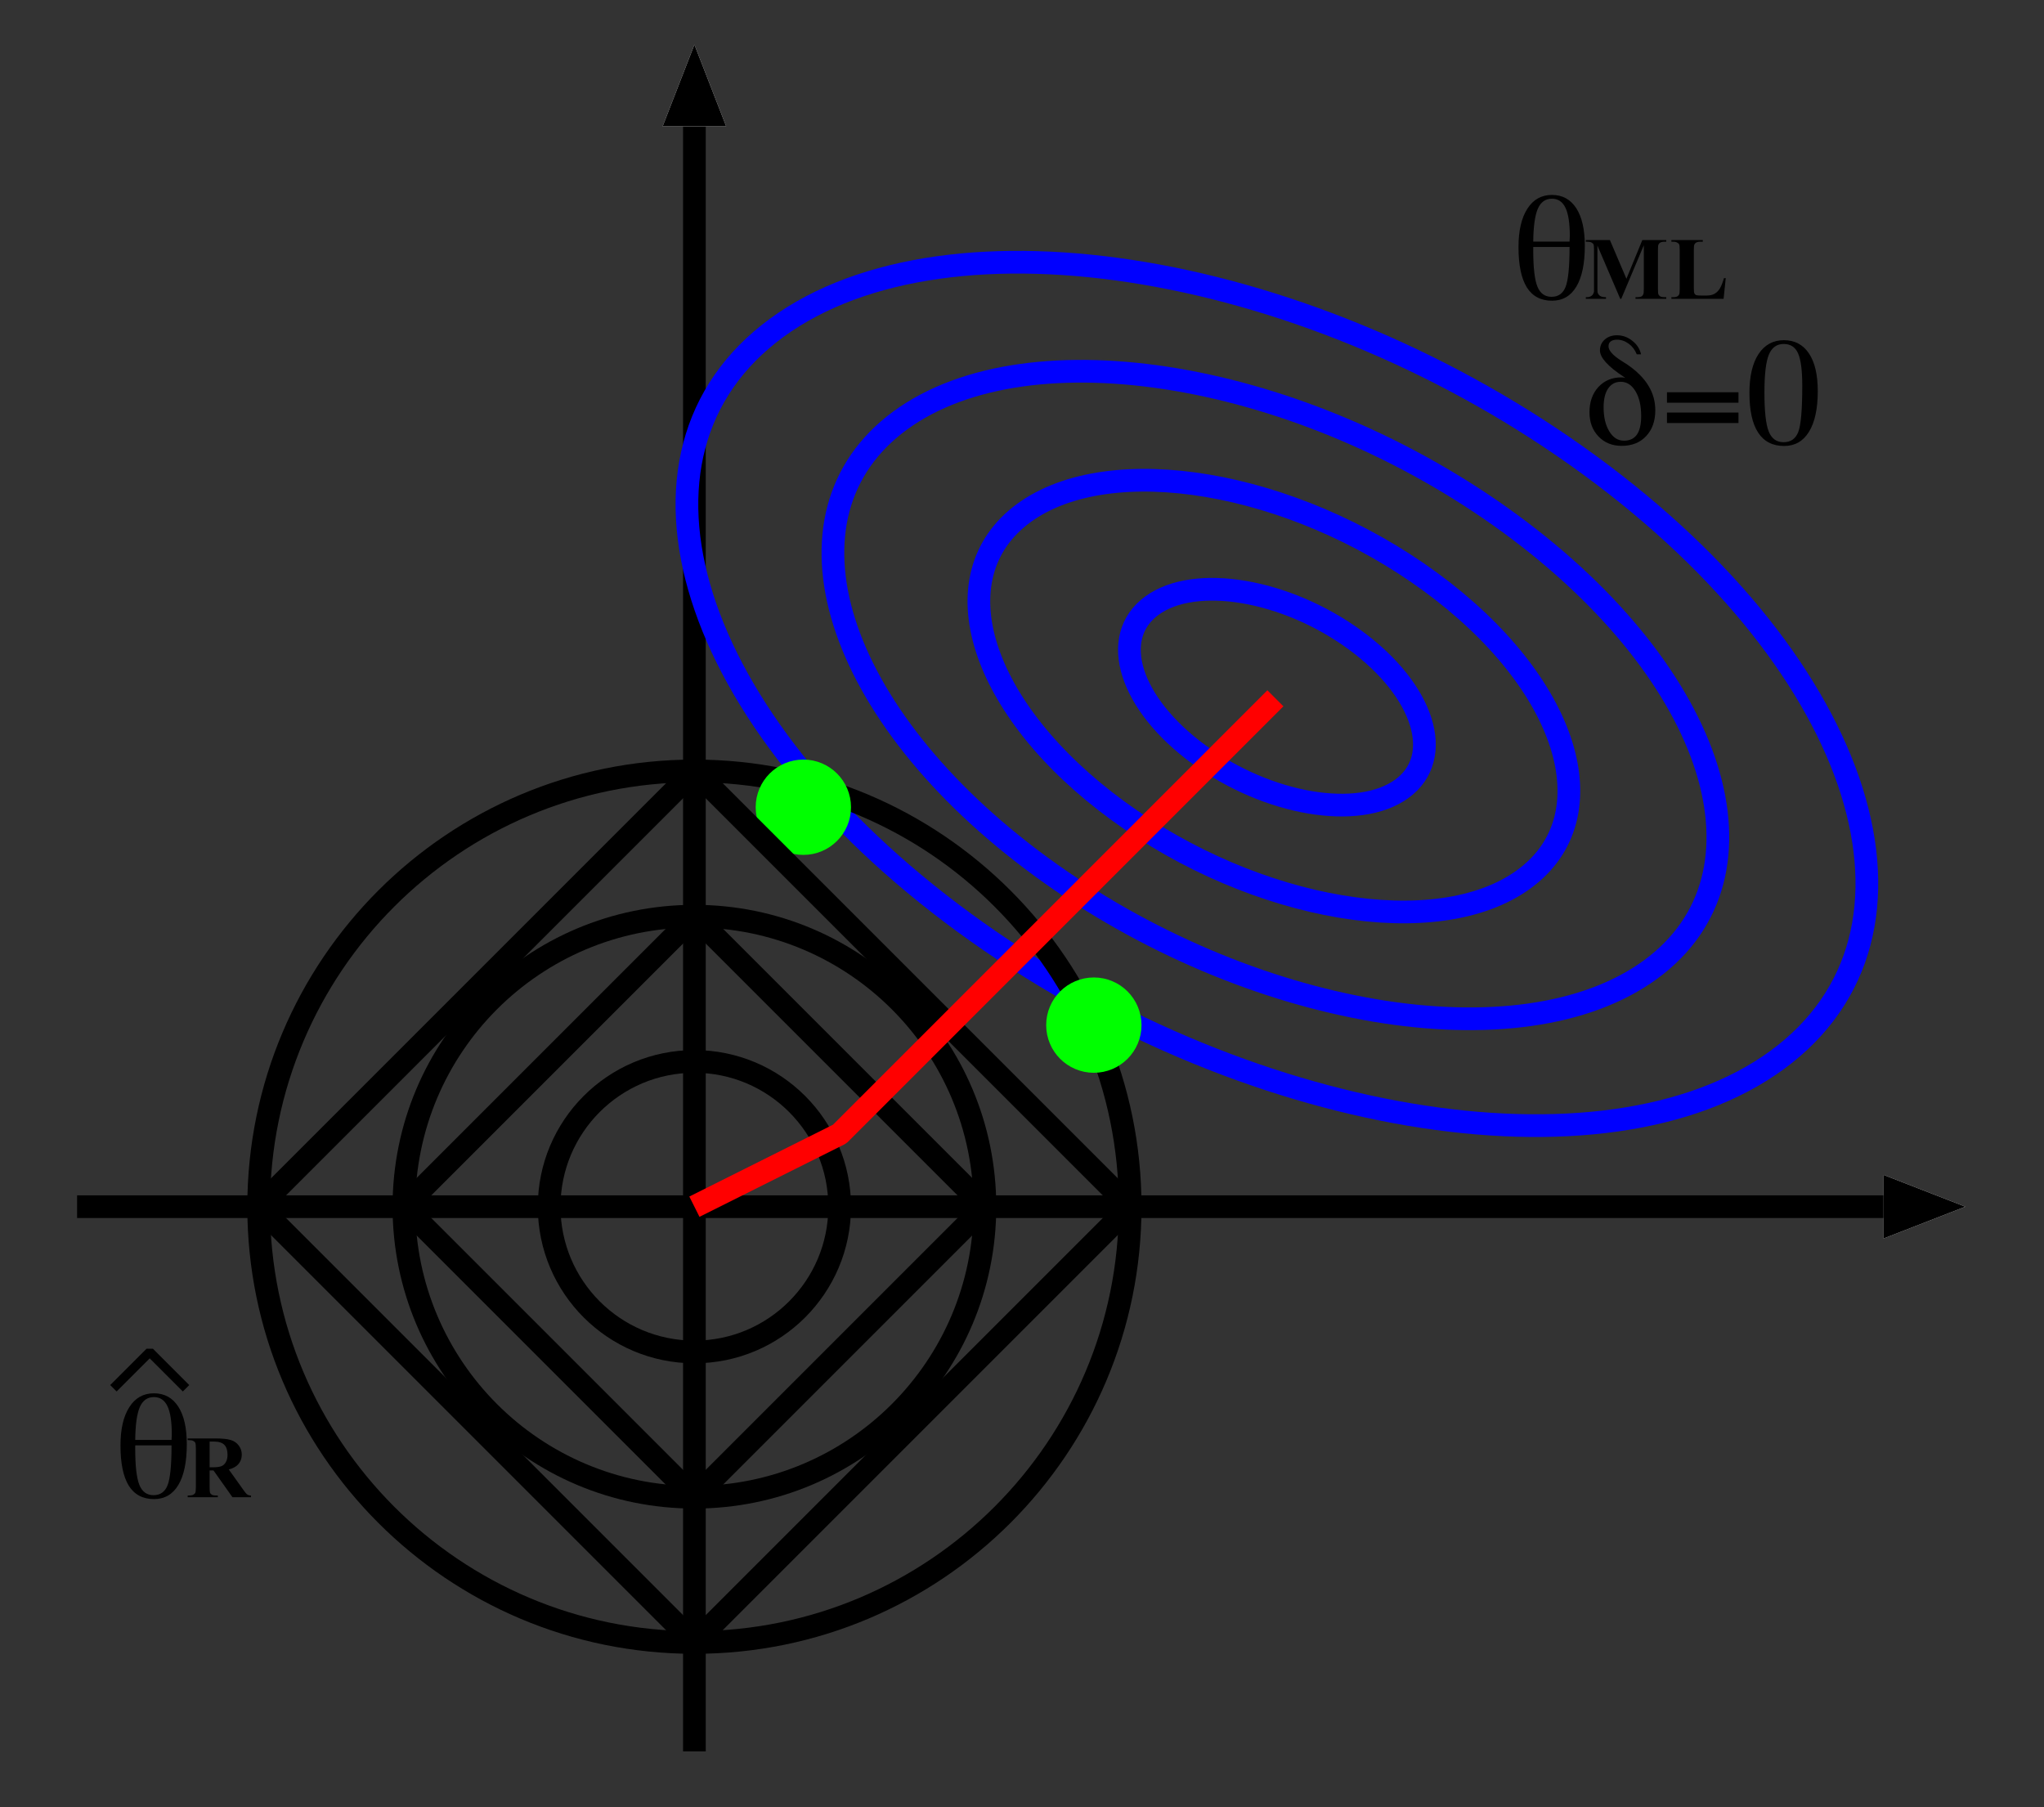 <?xml version="1.0" encoding="UTF-8" standalone="no"?>
<svg
   xmlns:dc="http://purl.org/dc/elements/1.1/"
   xmlns:cc="http://creativecommons.org/ns#"
   xmlns:rdf="http://www.w3.org/1999/02/22-rdf-syntax-ns#"
   xmlns:svg="http://www.w3.org/2000/svg"
   xmlns="http://www.w3.org/2000/svg"
   xmlns:xlink="http://www.w3.org/1999/xlink"
   xmlns:sodipodi="http://sodipodi.sourceforge.net/DTD/sodipodi-0.dtd"
   xmlns:inkscape="http://www.inkscape.org/namespaces/inkscape"
   width="253.303pt"
   height="223.96pt"
   viewBox="0 0 253.303 223.96"
   version="1.1"
   id="svg2"
   inkscape:version="0.91 r13725"
   sodipodi:docname="Regularization.svg">
  <rect x="0" y="0" width="253.303" height="223.96" fill="#333333" stroke="none"/>
  <sodipodi:namedview
     pagecolor="#ffffff"
     bordercolor="#666666"
     borderopacity="1"
     objecttolerance="10"
     gridtolerance="10"
     guidetolerance="10"
     inkscape:pageopacity="0"
     inkscape:pageshadow="2"
     inkscape:window-width="780"
     inkscape:window-height="480"
     id="namedview100"
     showgrid="false"
     inkscape:zoom="0.84300765"
     inkscape:cx="-20.806185"
     inkscape:cy="139.975"
     inkscape:window-x="0"
     inkscape:window-y="0"
     inkscape:window-maximized="0"
     inkscape:current-layer="svg2" />
  <defs
     id="defs4">
    <g
       id="g6">
      <symbol
         overflow="visible"
         id="glyph0-0">
        <path
           style="stroke:none;"
           d="M 0.953 3.375 L 0.953 -13.484 L 10.516 -13.484 L 10.516 3.375 Z M 2.031 2.312 L 9.453 2.312 L 9.453 -12.406 L 2.031 -12.406 Z M 2.031 2.312 "
           id="path9" />
      </symbol>
      <symbol
         overflow="visible"
         id="glyph0-1">
        <path
           style="stroke:none;"
           d="M 2.703 -6.422 L 2.703 -5.984 C 2.703 -3.859 2.875 -2.367 3.219 -1.516 C 3.562 -0.672 4.145 -0.25 4.969 -0.25 C 5.812 -0.25 6.395 -0.664 6.719 -1.5 C 7.039 -2.332 7.203 -3.973 7.203 -6.422 Z M 7.203 -7.094 C 7.203 -7.188 7.207 -7.305 7.219 -7.453 C 7.227 -7.609 7.234 -7.719 7.234 -7.781 C 7.234 -9.383 7.051 -10.555 6.688 -11.297 C 6.332 -12.035 5.773 -12.406 5.016 -12.406 C 4.211 -12.406 3.629 -11.988 3.266 -11.156 C 2.91 -10.32 2.723 -8.969 2.703 -7.094 Z M 5.016 -12.875 C 6.316 -12.875 7.32 -12.328 8.031 -11.234 C 8.738 -10.148 9.094 -8.594 9.094 -6.562 C 9.094 -4.363 8.742 -2.68 8.047 -1.516 C 7.348 -0.348 6.344 0.234 5.031 0.234 C 3.645 0.234 2.602 -0.316 1.906 -1.422 C 1.219 -2.535 0.875 -4.195 0.875 -6.406 C 0.875 -8.438 1.238 -10.02 1.969 -11.156 C 2.695 -12.301 3.711 -12.875 5.016 -12.875 Z M 5.016 -12.875 "
           id="path12" />
      </symbol>
      <symbol
         overflow="visible"
         id="glyph0-2">
        <path
           style="stroke:none;"
           d="M 7.078 -3.469 C 7.078 -4.75 6.844 -5.773 6.375 -6.547 C 5.906 -7.328 5.297 -7.719 4.547 -7.719 C 3.879 -7.719 3.359 -7.441 2.984 -6.891 C 2.609 -6.336 2.422 -5.562 2.422 -4.562 C 2.422 -3.344 2.656 -2.348 3.125 -1.578 C 3.594 -0.805 4.195 -0.422 4.938 -0.422 C 5.656 -0.422 6.191 -0.672 6.547 -1.172 C 6.898 -1.68 7.078 -2.445 7.078 -3.469 Z M 5.125 -8.188 L 4.906 -8.344 C 2.945 -9.633 1.969 -10.723 1.969 -11.609 C 1.969 -12.148 2.164 -12.598 2.562 -12.953 C 2.957 -13.305 3.461 -13.484 4.078 -13.484 C 4.773 -13.484 5.41 -13.254 5.984 -12.797 C 6.555 -12.348 6.914 -11.789 7.062 -11.125 L 6.531 -11.125 C 6.312 -11.676 5.977 -12.113 5.531 -12.438 C 5.082 -12.77 4.598 -12.938 4.078 -12.938 C 3.742 -12.938 3.484 -12.863 3.297 -12.719 C 3.117 -12.582 3.031 -12.383 3.031 -12.125 C 3.031 -11.602 3.551 -11.008 4.594 -10.344 C 4.945 -10.125 5.223 -9.945 5.422 -9.812 C 6.578 -9.008 7.43 -8.145 7.984 -7.219 C 8.547 -6.301 8.828 -5.289 8.828 -4.188 C 8.828 -2.852 8.445 -1.785 7.688 -0.984 C 6.938 -0.18 5.926 0.219 4.656 0.219 C 3.477 0.219 2.52 -0.172 1.781 -0.953 C 1.039 -1.734 0.672 -2.727 0.672 -3.938 C 0.672 -5.219 1.035 -6.258 1.766 -7.062 C 2.504 -7.863 3.457 -8.266 4.625 -8.266 C 4.719 -8.266 4.801 -8.258 4.875 -8.25 C 4.957 -8.238 5.039 -8.219 5.125 -8.188 Z M 5.125 -8.188 "
           id="path15" />
      </symbol>
      <symbol
         overflow="visible"
         id="glyph0-3">
        <path
           style="stroke:none;"
           d="M 9.688 -2.609 L 0.828 -2.609 L 0.828 -3.906 L 9.688 -3.906 Z M 9.688 -5.125 L 0.828 -5.125 L 0.828 -6.422 L 9.688 -6.422 Z M 9.688 -5.125 "
           id="path18" />
      </symbol>
      <symbol
         overflow="visible"
         id="glyph0-4">
        <path
           style="stroke:none;"
           d="M 0.547 -6.344 C 0.547 -8.406 0.922 -10.008 1.672 -11.156 C 2.43 -12.301 3.477 -12.875 4.812 -12.875 C 6.156 -12.875 7.191 -12.328 7.922 -11.234 C 8.648 -10.148 9.016 -8.594 9.016 -6.562 C 9.016 -4.375 8.648 -2.691 7.922 -1.516 C 7.203 -0.348 6.176 0.234 4.844 0.234 C 3.426 0.234 2.352 -0.316 1.625 -1.422 C 0.906 -2.523 0.547 -4.164 0.547 -6.344 Z M 4.797 -12.406 C 3.93 -12.406 3.316 -11.961 2.953 -11.078 C 2.586 -10.191 2.406 -8.629 2.406 -6.391 C 2.406 -4.055 2.582 -2.445 2.938 -1.562 C 3.289 -0.676 3.906 -0.234 4.781 -0.234 C 5.656 -0.234 6.258 -0.648 6.594 -1.484 C 6.926 -2.328 7.094 -4.242 7.094 -7.234 C 7.094 -9.16 6.914 -10.504 6.562 -11.266 C 6.219 -12.023 5.629 -12.406 4.797 -12.406 Z M 4.797 -12.406 "
           id="path21" />
      </symbol>
      <symbol
         overflow="visible"
         id="glyph1-0">
        <path
           style="stroke:none;"
           d="M 1.531 0 L 1.531 -6.875 L 7.031 -6.875 L 7.031 0 Z M 1.703 -0.172 L 6.859 -0.172 L 6.859 -6.703 L 1.703 -6.703 Z M 1.703 -0.172 "
           id="path24" />
      </symbol>
      <symbol
         overflow="visible"
         id="glyph1-1">
        <path
           style="stroke:none;"
           d="M 2.922 -3.312 L 2.922 -1.281 C 2.922 -0.883 2.941 -0.633 2.984 -0.531 C 3.035 -0.426 3.125 -0.344 3.25 -0.281 C 3.375 -0.227 3.602 -0.203 3.938 -0.203 L 3.938 0 L 0.203 0 L 0.203 -0.203 C 0.535 -0.203 0.758 -0.234 0.875 -0.297 C 1 -0.359 1.086 -0.438 1.141 -0.531 C 1.191 -0.633 1.219 -0.883 1.219 -1.281 L 1.219 -6 C 1.219 -6.395 1.191 -6.645 1.141 -6.75 C 1.086 -6.852 1 -6.93 0.875 -6.984 C 0.758 -7.047 0.535 -7.078 0.203 -7.078 L 0.203 -7.281 L 3.594 -7.281 C 4.469 -7.281 5.109 -7.219 5.516 -7.094 C 5.93 -6.977 6.266 -6.754 6.516 -6.422 C 6.773 -6.098 6.906 -5.719 6.906 -5.281 C 6.906 -4.738 6.711 -4.289 6.328 -3.938 C 6.078 -3.719 5.734 -3.551 5.297 -3.438 L 7.047 -0.984 C 7.273 -0.66 7.438 -0.457 7.531 -0.375 C 7.676 -0.27 7.848 -0.211 8.047 -0.203 L 8.047 0 L 5.75 0 L 3.406 -3.312 Z M 2.922 -6.891 L 2.922 -3.703 L 3.234 -3.703 C 3.723 -3.703 4.094 -3.742 4.344 -3.828 C 4.594 -3.922 4.785 -4.086 4.922 -4.328 C 5.066 -4.566 5.141 -4.879 5.141 -5.266 C 5.141 -5.816 5.008 -6.223 4.75 -6.484 C 4.488 -6.754 4.07 -6.891 3.5 -6.891 Z M 2.922 -6.891 "
           id="path27" />
      </symbol>
      <symbol
         overflow="visible"
         id="glyph1-2">
        <path
           style="stroke:none;"
           d="M 5.25 -2.484 L 7.219 -7.281 L 10.188 -7.281 L 10.188 -7.078 L 9.953 -7.078 C 9.734 -7.078 9.562 -7.039 9.438 -6.969 C 9.344 -6.914 9.27 -6.832 9.219 -6.719 C 9.176 -6.633 9.156 -6.41 9.156 -6.047 L 9.156 -1.25 C 9.156 -0.875 9.176 -0.641 9.219 -0.547 C 9.258 -0.453 9.336 -0.367 9.453 -0.297 C 9.578 -0.234 9.742 -0.203 9.953 -0.203 L 10.188 -0.203 L 10.188 0 L 6.375 0 L 6.375 -0.203 L 6.625 -0.203 C 6.832 -0.203 7.004 -0.238 7.141 -0.312 C 7.223 -0.363 7.289 -0.445 7.344 -0.562 C 7.383 -0.656 7.406 -0.883 7.406 -1.25 L 7.406 -6.641 L 4.609 0 L 4.484 0 L 1.656 -6.594 L 1.656 -1.469 C 1.656 -1.102 1.66 -0.883 1.672 -0.812 C 1.723 -0.625 1.828 -0.473 1.984 -0.359 C 2.141 -0.254 2.383 -0.203 2.719 -0.203 L 2.719 0 L 0.219 0 L 0.219 -0.203 L 0.297 -0.203 C 0.453 -0.191 0.598 -0.211 0.734 -0.266 C 0.879 -0.328 0.988 -0.406 1.062 -0.5 C 1.133 -0.594 1.191 -0.723 1.234 -0.891 C 1.234 -0.93 1.234 -1.113 1.234 -1.438 L 1.234 -6.047 C 1.234 -6.41 1.211 -6.641 1.172 -6.734 C 1.141 -6.828 1.062 -6.906 0.938 -6.969 C 0.812 -7.039 0.648 -7.078 0.453 -7.078 L 0.219 -7.078 L 0.219 -7.281 L 3.203 -7.281 Z M 5.25 -2.484 "
           id="path30" />
      </symbol>
      <symbol
         overflow="visible"
         id="glyph1-3">
        <path
           style="stroke:none;"
           d="M 6.938 -2.562 L 6.672 0 L 0.203 0 L 0.203 -0.203 L 0.453 -0.203 C 0.66 -0.203 0.828 -0.238 0.953 -0.312 C 1.047 -0.363 1.117 -0.445 1.172 -0.562 C 1.211 -0.656 1.234 -0.883 1.234 -1.25 L 1.234 -6.031 C 1.234 -6.406 1.211 -6.641 1.172 -6.734 C 1.129 -6.828 1.047 -6.906 0.922 -6.969 C 0.805 -7.039 0.648 -7.078 0.453 -7.078 L 0.203 -7.078 L 0.203 -7.281 L 4.094 -7.281 L 4.094 -7.078 L 3.766 -7.078 C 3.555 -7.078 3.391 -7.039 3.266 -6.969 C 3.172 -6.914 3.098 -6.832 3.047 -6.719 C 3.004 -6.625 2.984 -6.395 2.984 -6.031 L 2.984 -1.391 C 2.984 -1.023 3.004 -0.789 3.047 -0.688 C 3.086 -0.582 3.172 -0.504 3.297 -0.453 C 3.391 -0.422 3.609 -0.406 3.953 -0.406 L 4.562 -0.406 C 4.945 -0.406 5.266 -0.473 5.516 -0.609 C 5.773 -0.742 6 -0.957 6.188 -1.25 C 6.375 -1.551 6.551 -1.988 6.719 -2.562 Z M 6.938 -2.562 "
           id="path33" />
      </symbol>
    </g>
  </defs>
  <g
     id="surface790">
    <path
       style="fill:none;stroke-width:28.125;stroke-linecap:butt;stroke-linejoin:miter;stroke:rgb(0%,0%,0%);stroke-opacity:1;stroke-miterlimit:1;"
       d="M 1394.997 5759.988 L 3633.747 5759.988 "
       transform="matrix(0.1,0,0,-0.1,-129.945,725.53)"
       id="path36" />
    <path
       style=" stroke:none;fill-rule:nonzero;fill:rgb(100%,100%,100%);fill-opacity:1;"
       d="M 243.555 149.531 L 233.43 153.469 L 233.43 145.594 "
       id="path38" />
    <path
       style=" stroke:none;fill-rule:nonzero;fill:rgb(0%,0%,0%);fill-opacity:1;"
       d="M 243.555 149.531 L 233.43 153.469 L 233.43 145.594 "
       id="path40" />
    <path
       style="fill:none;stroke-width:28.125;stroke-linecap:butt;stroke-linejoin:miter;stroke:rgb(0%,0%,0%);stroke-opacity:1;stroke-miterlimit:1;"
       d="M 2159.997 5084.988 L 2159.997 7098.738 "
       transform="matrix(0.1,0,0,-0.1,-129.945,725.53)"
       id="path42" />
    <path
       style=" stroke:none;fill-rule:nonzero;fill:rgb(100%,100%,100%);fill-opacity:1;"
       d="M 86.055 5.531 L 89.992 15.656 L 82.117 15.656 "
       id="path44" />
    <path
       style=" stroke:none;fill-rule:nonzero;fill:rgb(0%,0%,0%);fill-opacity:1;"
       d="M 86.055 5.531 L 89.992 15.656 L 82.117 15.656 "
       id="path46" />
    <path
       style="fill:none;stroke-width:28.125;stroke-linecap:butt;stroke-linejoin:miter;stroke:rgb(0%,0%,0%);stroke-opacity:1;stroke-miterlimit:1;"
       d="M 2339.997 5759.988 C 2339.997 5660.573 2259.411 5579.988 2159.997 5579.988 C 2060.583 5579.988 1979.997 5660.573 1979.997 5759.988 C 1979.997 5859.402 2060.583 5939.988 2159.997 5939.988 C 2259.411 5939.988 2339.997 5859.402 2339.997 5759.988 "
       transform="matrix(0.1,0,0,-0.1,-129.945,725.53)"
       id="path48" />
    <path
       style="fill:none;stroke-width:28.125;stroke-linecap:butt;stroke-linejoin:miter;stroke:rgb(0%,0%,0%);stroke-opacity:1;stroke-miterlimit:1;"
       d="M 2519.997 5759.988 C 2519.997 5561.198 2358.825 5399.988 2159.997 5399.988 C 1961.169 5399.988 1799.997 5561.198 1799.997 5759.988 C 1799.997 5958.816 1961.169 6119.988 2159.997 6119.988 C 2358.825 6119.988 2519.997 5958.816 2519.997 5759.988 "
       transform="matrix(0.1,0,0,-0.1,-129.945,725.53)"
       id="path50" />
    <path
       style="fill:none;stroke-width:28.125;stroke-linecap:butt;stroke-linejoin:miter;stroke:rgb(0%,0%,100%);stroke-opacity:1;stroke-miterlimit:1;"
       d="M 3036.833 6277.956 C 2983.356 6238.816 2870.583 6257.839 2784.997 6320.495 C 2699.411 6383.113 2673.395 6465.613 2726.872 6504.753 C 2780.387 6543.894 2893.122 6524.831 2978.747 6462.214 C 3064.333 6399.597 3090.348 6317.097 3036.833 6277.956 "
       transform="matrix(0.1,0,0,-0.1,-129.945,725.53)"
       id="path52" />
    <path
       style="fill:none;stroke-width:28.125;stroke-linecap:butt;stroke-linejoin:miter;stroke:rgb(0%,0%,100%);stroke-opacity:1;stroke-miterlimit:1;"
       d="M 3188.083 6165.886 C 3081.091 6087.605 2855.583 6125.691 2684.372 6250.964 C 2513.2 6376.198 2461.169 6541.198 2568.161 6619.519 C 2675.153 6697.8 2900.661 6659.714 3071.833 6534.441 C 3243.005 6409.206 3295.075 6244.167 3188.083 6165.886 "
       transform="matrix(0.1,0,0,-0.1,-129.945,725.53)"
       id="path54" />
    <path
       style="fill:none;stroke-width:28.125;stroke-linecap:butt;stroke-linejoin:miter;stroke:rgb(0%,0%,100%);stroke-opacity:1;stroke-miterlimit:1;"
       d="M 3344.919 6053.855 C 3184.411 5936.433 2846.169 5993.542 2589.372 6181.433 C 2332.614 6369.323 2254.567 6616.823 2415.036 6734.245 C 2575.505 6851.667 2913.786 6794.558 3170.583 6606.667 C 3427.341 6418.777 3505.387 6171.277 3344.919 6053.855 "
       transform="matrix(0.1,0,0,-0.1,-129.945,725.53)"
       id="path56" />
    <path
       style="fill:none;stroke-width:28.125;stroke-linecap:butt;stroke-linejoin:miter;stroke:rgb(0%,0%,100%);stroke-opacity:1;stroke-miterlimit:1;"
       d="M 3501.755 5941.784 C 3287.809 5785.222 2836.755 5861.394 2494.372 6111.902 C 2152.028 6362.409 2047.966 6692.448 2261.911 6849.011 C 2475.895 7005.573 2926.911 6929.402 3269.294 6678.894 C 3611.677 6428.386 3715.739 6098.386 3501.755 5941.784 "
       transform="matrix(0.1,0,0,-0.1,-129.945,725.53)"
       id="path58" />
    <path
       style="fill:none;stroke-width:28.125;stroke-linecap:butt;stroke-linejoin:miter;stroke:rgb(0%,0%,0%);stroke-opacity:1;stroke-miterlimit:1;"
       d="M 2699.997 5759.988 C 2699.997 5461.784 2458.239 5219.988 2159.997 5219.988 C 1861.755 5219.988 1619.997 5461.784 1619.997 5759.988 C 1619.997 6058.23 1861.755 6299.988 2159.997 6299.988 C 2458.239 6299.988 2699.997 6058.23 2699.997 5759.988 "
       transform="matrix(0.1,0,0,-0.1,-129.945,725.53)"
       id="path60" />
    <path
       style="fill-rule:nonzero;fill:rgb(0%,100%,0%);fill-opacity:1;stroke-width:28.125;stroke-linecap:butt;stroke-linejoin:miter;stroke:rgb(0%,100%,0%);stroke-opacity:1;stroke-miterlimit:1;"
       d="M 2339.997 6254.988 C 2339.997 6230.144 2319.841 6209.988 2294.997 6209.988 C 2270.153 6209.988 2249.997 6230.144 2249.997 6254.988 C 2249.997 6279.831 2270.153 6299.988 2294.997 6299.988 C 2319.841 6299.988 2339.997 6279.831 2339.997 6254.988 "
       transform="matrix(0.1,0,0,-0.1,-129.945,725.53)"
       id="path62" />
    <path
       style="fill-rule:nonzero;fill:rgb(0%,100%,0%);fill-opacity:1;stroke-width:28.125;stroke-linecap:butt;stroke-linejoin:miter;stroke:rgb(0%,100%,0%);stroke-opacity:1;stroke-miterlimit:1;"
       d="M 2699.997 5984.988 C 2699.997 5960.144 2679.841 5939.988 2654.997 5939.988 C 2630.153 5939.988 2609.997 5960.144 2609.997 5984.988 C 2609.997 6009.831 2630.153 6029.988 2654.997 6029.988 C 2679.841 6029.988 2699.997 6009.831 2699.997 5984.988 "
       transform="matrix(0.1,0,0,-0.1,-129.945,725.53)"
       id="path64" />
    <g
       style="fill:rgb(0%,0%,0%);fill-opacity:1;"
       id="g66">
      <use
         xlink:href="#glyph0-1"
         x="14.055"
         y="185.53"
         id="use68" />
    </g>
    <path
       style="fill:none;stroke-width:28.125;stroke-linecap:butt;stroke-linejoin:miter;stroke:rgb(0%,0%,0%);stroke-opacity:1;stroke-miterlimit:1;"
       d="M 2159.997 6299.988 L 1619.997 5759.988 L 2159.997 5219.988 L 2699.997 5759.988 Z M 2159.997 6299.988 "
       transform="matrix(0.1,0,0,-0.1,-129.945,725.53)"
       id="path70" />
    <path
       style="fill:none;stroke-width:28.125;stroke-linecap:butt;stroke-linejoin:miter;stroke:rgb(0%,0%,0%);stroke-opacity:1;stroke-miterlimit:1;"
       d="M 2159.997 6119.988 L 1799.997 5759.988 L 2159.997 5399.988 L 2519.997 5759.988 Z M 2159.997 6119.988 "
       transform="matrix(0.1,0,0,-0.1,-129.945,725.53)"
       id="path72" />
    <g
       style="fill:rgb(0%,0%,0%);fill-opacity:1;"
       id="g74">
      <use
         xlink:href="#glyph1-1"
         x="23.055"
         y="185.53"
         id="use76" />
    </g>
    <path
       style="fill:none;stroke-width:11.25;stroke-linecap:butt;stroke-linejoin:miter;stroke:rgb(0%,0%,0%);stroke-opacity:1;stroke-miterlimit:1;"
       d="M 1439.997 5534.988 L 1484.997 5579.988 L 1529.997 5534.988 "
       transform="matrix(0.1,0,0,-0.1,-129.945,725.53)"
       id="path78" />
    <path
       style="fill:none;stroke-width:28.125;stroke-linecap:butt;stroke-linejoin:miter;stroke:rgb(100%,0%,0%);stroke-opacity:1;stroke-miterlimit:1;"
       d="M 2879.997 6389.988 L 2339.997 5849.988 L 2159.997 5759.988 "
       transform="matrix(0.1,0,0,-0.1,-129.945,725.53)"
       id="path80" />
    <g
       style="fill:rgb(0%,0%,0%);fill-opacity:1;"
       id="g82">
      <use
         xlink:href="#glyph0-1"
         x="187.305"
         y="37.03"
         id="use84" />
    </g>
    <g
       style="fill:rgb(0%,0%,0%);fill-opacity:1;"
       id="g86">
      <use
         xlink:href="#glyph1-2"
         x="196.305"
         y="37.03"
         id="use88" />
      <use
         xlink:href="#glyph1-3"
         x="206.925"
         y="37.03"
         id="use90" />
    </g>
    <g
       style="fill:rgb(0%,0%,0%);fill-opacity:1;"
       id="g92">
      <use
         xlink:href="#glyph0-2"
         x="196.305"
         y="55.03"
         id="use94" />
      <use
         xlink:href="#glyph0-3"
         x="205.753"
         y="55.03"
         id="use96" />
      <use
         xlink:href="#glyph0-4"
         x="216.252"
         y="55.03"
         id="use98" />
    </g>
  </g>
</svg>
